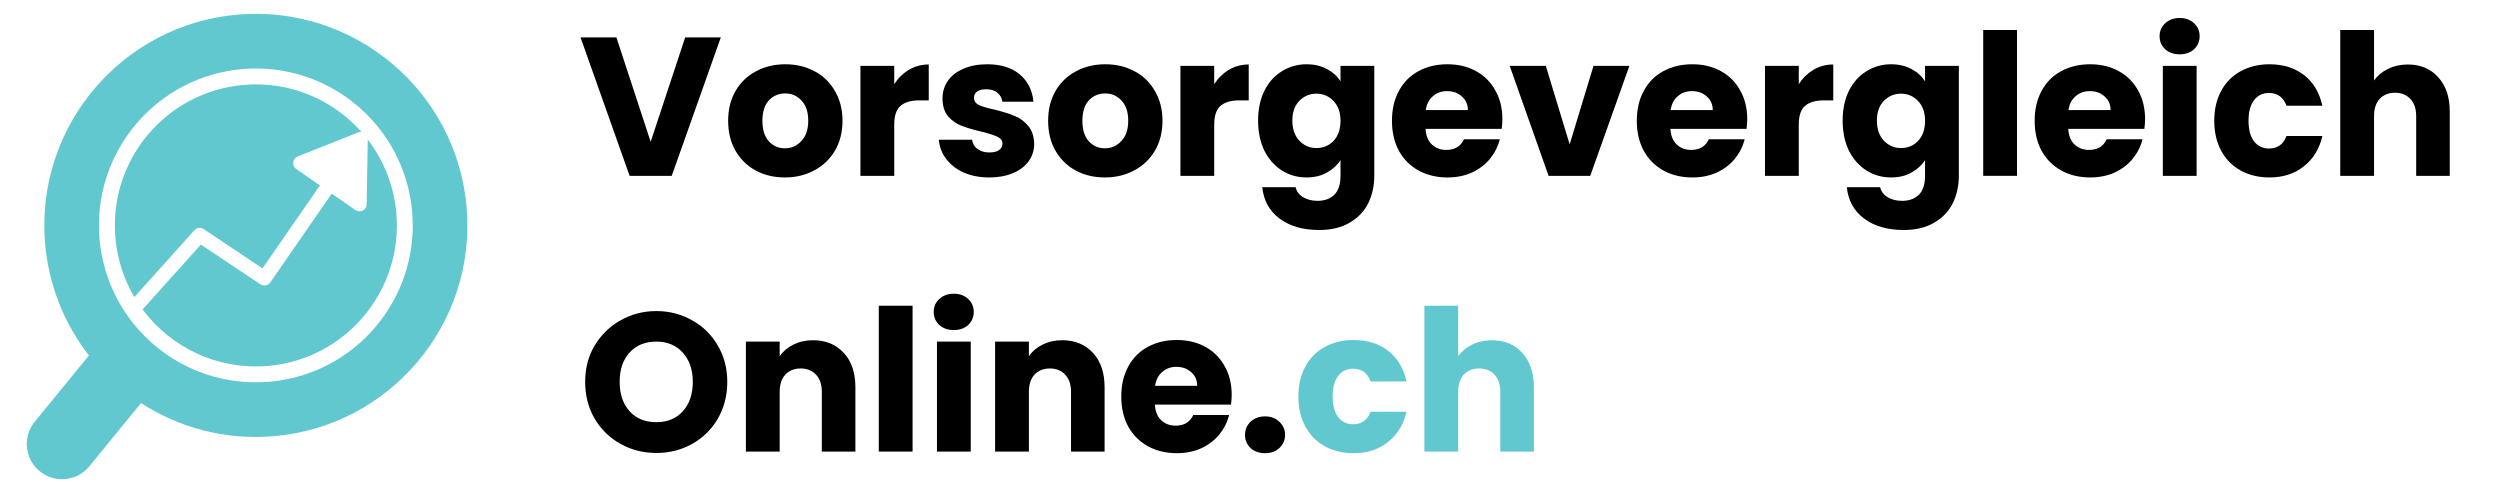 <svg xmlns="http://www.w3.org/2000/svg" xmlns:xlink="http://www.w3.org/1999/xlink" width="225" zoomAndPan="magnify" viewBox="0 0 168.75 33.75" height="45" preserveAspectRatio="xMidYMid meet" version="1.0"><defs><g/><clipPath id="5dae12f453"><path d="M 1 0 L 32 0 L 32 32.559 L 1 32.559 Z M 1 0 " clip-rule="nonzero"/></clipPath></defs><path fill="#62c8cf" d="M 7.785 16.008 C 7.348 10.766 11.242 6.164 16.48 5.73 C 19.594 5.469 22.484 6.738 24.406 8.914 C 24.324 8.902 24.242 8.914 24.16 8.945 L 20.094 10.559 C 19.93 10.625 19.812 10.777 19.793 10.957 C 19.77 11.133 19.852 11.309 19.996 11.41 L 21.594 12.516 L 17.719 18.117 L 13.75 15.465 C 13.547 15.332 13.281 15.367 13.117 15.547 L 9.07 20.051 C 8.363 18.855 7.906 17.484 7.785 16.008 Z M 7.785 16.008 " fill-opacity="1" fill-rule="nonzero"/><path fill="#62c8cf" d="M 9.625 20.887 C 11.523 23.441 14.656 24.984 18.062 24.703 C 23.301 24.266 27.191 19.664 26.758 14.426 C 26.598 12.535 25.898 10.82 24.824 9.422 L 24.75 13.785 C 24.75 13.965 24.648 14.129 24.488 14.207 C 24.328 14.289 24.137 14.277 23.988 14.176 L 22.391 13.07 L 18.246 19.062 C 18.098 19.281 17.801 19.34 17.578 19.191 L 13.559 16.508 Z M 9.625 20.887 " fill-opacity="1" fill-rule="nonzero"/><g clip-path="url(#5dae12f453)"><path fill="#62c8cf" d="M 3.039 16.402 C 2.387 8.543 8.227 1.641 16.082 0.984 C 23.941 0.332 30.844 6.172 31.5 14.027 C 32.156 21.887 26.316 28.789 18.457 29.445 C 15.184 29.719 12.078 28.863 9.52 27.207 L 6.004 31.508 C 5.156 32.508 3.656 32.633 2.652 31.785 C 1.648 30.938 1.523 29.434 2.371 28.434 L 6.004 23.992 C 4.355 21.879 3.281 19.273 3.039 16.402 Z M 6.715 16.094 C 6.23 10.266 10.562 5.148 16.391 4.66 C 22.219 4.176 27.34 8.508 27.824 14.336 C 28.309 20.164 23.98 25.285 18.148 25.77 C 12.32 26.254 7.203 21.926 6.715 16.094 Z M 6.715 16.094 " fill-opacity="1" fill-rule="evenodd"/></g><g fill="#000000" fill-opacity="1"><g transform="translate(39.061, 11.869)"><g><path d="M 9.594 -9.344 L 6.281 0 L 3.438 0 L 0.125 -9.344 L 2.547 -9.344 L 4.859 -2.297 L 7.188 -9.344 Z M 9.594 -9.344 "/></g></g></g><g fill="#000000" fill-opacity="1"><g transform="translate(48.775, 11.869)"><g><path d="M 4.203 0.109 C 3.473 0.109 2.816 -0.047 2.234 -0.359 C 1.66 -0.672 1.207 -1.113 0.875 -1.688 C 0.539 -2.27 0.375 -2.945 0.375 -3.719 C 0.375 -4.477 0.539 -5.148 0.875 -5.734 C 1.219 -6.316 1.68 -6.758 2.266 -7.062 C 2.848 -7.375 3.504 -7.531 4.234 -7.531 C 4.961 -7.531 5.617 -7.375 6.203 -7.062 C 6.785 -6.758 7.242 -6.316 7.578 -5.734 C 7.922 -5.148 8.094 -4.477 8.094 -3.719 C 8.094 -2.945 7.922 -2.27 7.578 -1.688 C 7.234 -1.113 6.766 -0.672 6.172 -0.359 C 5.586 -0.047 4.93 0.109 4.203 0.109 Z M 4.203 -1.859 C 4.641 -1.859 5.008 -2.02 5.312 -2.344 C 5.625 -2.664 5.781 -3.125 5.781 -3.719 C 5.781 -4.312 5.629 -4.766 5.328 -5.078 C 5.035 -5.398 4.672 -5.562 4.234 -5.562 C 3.785 -5.562 3.414 -5.406 3.125 -5.094 C 2.832 -4.781 2.688 -4.32 2.688 -3.719 C 2.688 -3.125 2.828 -2.664 3.109 -2.344 C 3.398 -2.02 3.766 -1.859 4.203 -1.859 Z M 4.203 -1.859 "/></g></g></g><g fill="#000000" fill-opacity="1"><g transform="translate(57.252, 11.869)"><g><path d="M 3.109 -6.188 C 3.367 -6.594 3.695 -6.914 4.094 -7.156 C 4.5 -7.395 4.945 -7.516 5.438 -7.516 L 5.438 -5.094 L 4.812 -5.094 C 4.238 -5.094 3.812 -4.969 3.531 -4.719 C 3.25 -4.477 3.109 -4.055 3.109 -3.453 L 3.109 0 L 0.828 0 L 0.828 -7.422 L 3.109 -7.422 Z M 3.109 -6.188 "/></g></g></g><g fill="#000000" fill-opacity="1"><g transform="translate(62.948, 11.869)"><g><path d="M 3.844 0.109 C 3.195 0.109 2.617 0 2.109 -0.219 C 1.609 -0.445 1.211 -0.754 0.922 -1.141 C 0.629 -1.523 0.461 -1.957 0.422 -2.438 L 2.672 -2.438 C 2.703 -2.176 2.82 -1.969 3.031 -1.812 C 3.25 -1.656 3.516 -1.578 3.828 -1.578 C 4.109 -1.578 4.328 -1.629 4.484 -1.734 C 4.641 -1.848 4.719 -1.992 4.719 -2.172 C 4.719 -2.379 4.602 -2.535 4.375 -2.641 C 4.156 -2.742 3.797 -2.859 3.297 -2.984 C 2.766 -3.109 2.32 -3.238 1.969 -3.375 C 1.613 -3.508 1.305 -3.723 1.047 -4.016 C 0.797 -4.316 0.672 -4.723 0.672 -5.234 C 0.672 -5.66 0.785 -6.047 1.016 -6.391 C 1.254 -6.742 1.602 -7.02 2.062 -7.219 C 2.52 -7.426 3.062 -7.531 3.688 -7.531 C 4.613 -7.531 5.348 -7.301 5.891 -6.844 C 6.43 -6.383 6.738 -5.77 6.812 -5 L 4.719 -5 C 4.676 -5.258 4.562 -5.461 4.375 -5.609 C 4.188 -5.766 3.938 -5.844 3.625 -5.844 C 3.352 -5.844 3.145 -5.789 3 -5.688 C 2.863 -5.582 2.797 -5.441 2.797 -5.266 C 2.797 -5.055 2.906 -4.895 3.125 -4.781 C 3.352 -4.676 3.707 -4.57 4.188 -4.469 C 4.738 -4.332 5.188 -4.191 5.531 -4.047 C 5.883 -3.91 6.191 -3.688 6.453 -3.375 C 6.711 -3.07 6.848 -2.664 6.859 -2.156 C 6.859 -1.719 6.734 -1.328 6.484 -0.984 C 6.242 -0.648 5.895 -0.383 5.438 -0.188 C 4.977 0.008 4.445 0.109 3.844 0.109 Z M 3.844 0.109 "/></g></g></g><g fill="#000000" fill-opacity="1"><g transform="translate(70.374, 11.869)"><g><path d="M 4.203 0.109 C 3.473 0.109 2.816 -0.047 2.234 -0.359 C 1.66 -0.672 1.207 -1.113 0.875 -1.688 C 0.539 -2.27 0.375 -2.945 0.375 -3.719 C 0.375 -4.477 0.539 -5.148 0.875 -5.734 C 1.219 -6.316 1.68 -6.758 2.266 -7.062 C 2.848 -7.375 3.504 -7.531 4.234 -7.531 C 4.961 -7.531 5.617 -7.375 6.203 -7.062 C 6.785 -6.758 7.242 -6.316 7.578 -5.734 C 7.922 -5.148 8.094 -4.477 8.094 -3.719 C 8.094 -2.945 7.922 -2.27 7.578 -1.688 C 7.234 -1.113 6.766 -0.672 6.172 -0.359 C 5.586 -0.047 4.93 0.109 4.203 0.109 Z M 4.203 -1.859 C 4.641 -1.859 5.008 -2.02 5.312 -2.344 C 5.625 -2.664 5.781 -3.125 5.781 -3.719 C 5.781 -4.312 5.629 -4.766 5.328 -5.078 C 5.035 -5.398 4.672 -5.562 4.234 -5.562 C 3.785 -5.562 3.414 -5.406 3.125 -5.094 C 2.832 -4.781 2.688 -4.32 2.688 -3.719 C 2.688 -3.125 2.828 -2.664 3.109 -2.344 C 3.398 -2.02 3.766 -1.859 4.203 -1.859 Z M 4.203 -1.859 "/></g></g></g><g fill="#000000" fill-opacity="1"><g transform="translate(78.851, 11.869)"><g><path d="M 3.109 -6.188 C 3.367 -6.594 3.695 -6.914 4.094 -7.156 C 4.5 -7.395 4.945 -7.516 5.438 -7.516 L 5.438 -5.094 L 4.812 -5.094 C 4.238 -5.094 3.812 -4.969 3.531 -4.719 C 3.25 -4.477 3.109 -4.055 3.109 -3.453 L 3.109 0 L 0.828 0 L 0.828 -7.422 L 3.109 -7.422 Z M 3.109 -6.188 "/></g></g></g><g fill="#000000" fill-opacity="1"><g transform="translate(84.546, 11.869)"><g><path d="M 3.641 -7.531 C 4.172 -7.531 4.633 -7.422 5.031 -7.203 C 5.426 -6.992 5.727 -6.719 5.938 -6.375 L 5.938 -7.422 L 8.219 -7.422 L 8.219 -0.016 C 8.219 0.672 8.082 1.289 7.812 1.844 C 7.539 2.395 7.125 2.832 6.562 3.156 C 6.008 3.488 5.32 3.656 4.5 3.656 C 3.395 3.656 2.5 3.395 1.812 2.875 C 1.133 2.363 0.75 1.66 0.656 0.766 L 2.906 0.766 C 2.977 1.055 3.145 1.281 3.406 1.438 C 3.676 1.602 4.004 1.688 4.391 1.688 C 4.859 1.688 5.234 1.551 5.516 1.281 C 5.797 1.008 5.938 0.578 5.938 -0.016 L 5.938 -1.062 C 5.719 -0.719 5.41 -0.438 5.016 -0.219 C 4.629 0 4.172 0.109 3.641 0.109 C 3.035 0.109 2.484 -0.047 1.984 -0.359 C 1.484 -0.68 1.086 -1.129 0.797 -1.703 C 0.516 -2.285 0.375 -2.961 0.375 -3.734 C 0.375 -4.492 0.516 -5.16 0.797 -5.734 C 1.086 -6.316 1.484 -6.758 1.984 -7.062 C 2.484 -7.375 3.035 -7.531 3.641 -7.531 Z M 5.938 -3.719 C 5.938 -4.281 5.781 -4.723 5.469 -5.047 C 5.156 -5.379 4.77 -5.547 4.312 -5.547 C 3.863 -5.547 3.477 -5.383 3.156 -5.062 C 2.844 -4.738 2.688 -4.297 2.688 -3.734 C 2.688 -3.16 2.844 -2.707 3.156 -2.375 C 3.477 -2.039 3.863 -1.875 4.312 -1.875 C 4.77 -1.875 5.156 -2.035 5.469 -2.359 C 5.781 -2.691 5.938 -3.145 5.938 -3.719 Z M 5.938 -3.719 "/></g></g></g><g fill="#000000" fill-opacity="1"><g transform="translate(93.582, 11.869)"><g><path d="M 7.828 -3.828 C 7.828 -3.617 7.812 -3.398 7.781 -3.172 L 2.641 -3.172 C 2.672 -2.703 2.816 -2.348 3.078 -2.109 C 3.336 -1.867 3.66 -1.75 4.047 -1.75 C 4.617 -1.75 5.016 -1.988 5.234 -2.469 L 7.656 -2.469 C 7.531 -1.977 7.305 -1.535 6.984 -1.141 C 6.66 -0.754 6.254 -0.445 5.766 -0.219 C 5.273 0 4.727 0.109 4.125 0.109 C 3.395 0.109 2.742 -0.047 2.172 -0.359 C 1.609 -0.672 1.164 -1.113 0.844 -1.688 C 0.531 -2.27 0.375 -2.945 0.375 -3.719 C 0.375 -4.488 0.531 -5.16 0.844 -5.734 C 1.156 -6.316 1.594 -6.758 2.156 -7.062 C 2.727 -7.375 3.383 -7.531 4.125 -7.531 C 4.844 -7.531 5.477 -7.379 6.031 -7.078 C 6.594 -6.773 7.031 -6.344 7.344 -5.781 C 7.664 -5.227 7.828 -4.578 7.828 -3.828 Z M 5.5 -4.438 C 5.5 -4.82 5.363 -5.129 5.094 -5.359 C 4.832 -5.598 4.5 -5.719 4.094 -5.719 C 3.719 -5.719 3.398 -5.602 3.141 -5.375 C 2.879 -5.156 2.719 -4.844 2.656 -4.438 Z M 5.5 -4.438 "/></g></g></g><g fill="#000000" fill-opacity="1"><g transform="translate(101.78, 11.869)"><g><path d="M 4.172 -2.125 L 5.781 -7.422 L 8.203 -7.422 L 5.562 0 L 2.75 0 L 0.125 -7.422 L 2.562 -7.422 Z M 4.172 -2.125 "/></g></g></g><g fill="#000000" fill-opacity="1"><g transform="translate(110.11, 11.869)"><g><path d="M 7.828 -3.828 C 7.828 -3.617 7.812 -3.398 7.781 -3.172 L 2.641 -3.172 C 2.672 -2.703 2.816 -2.348 3.078 -2.109 C 3.336 -1.867 3.66 -1.75 4.047 -1.75 C 4.617 -1.75 5.016 -1.988 5.234 -2.469 L 7.656 -2.469 C 7.531 -1.977 7.305 -1.535 6.984 -1.141 C 6.66 -0.754 6.254 -0.445 5.766 -0.219 C 5.273 0 4.727 0.109 4.125 0.109 C 3.395 0.109 2.742 -0.047 2.172 -0.359 C 1.609 -0.672 1.164 -1.113 0.844 -1.688 C 0.531 -2.27 0.375 -2.945 0.375 -3.719 C 0.375 -4.488 0.531 -5.16 0.844 -5.734 C 1.156 -6.316 1.594 -6.758 2.156 -7.062 C 2.727 -7.375 3.383 -7.531 4.125 -7.531 C 4.844 -7.531 5.477 -7.379 6.031 -7.078 C 6.594 -6.773 7.031 -6.344 7.344 -5.781 C 7.664 -5.227 7.828 -4.578 7.828 -3.828 Z M 5.5 -4.438 C 5.5 -4.82 5.363 -5.129 5.094 -5.359 C 4.832 -5.598 4.5 -5.719 4.094 -5.719 C 3.719 -5.719 3.398 -5.602 3.141 -5.375 C 2.879 -5.156 2.719 -4.844 2.656 -4.438 Z M 5.5 -4.438 "/></g></g></g><g fill="#000000" fill-opacity="1"><g transform="translate(118.308, 11.869)"><g><path d="M 3.109 -6.188 C 3.367 -6.594 3.695 -6.914 4.094 -7.156 C 4.5 -7.395 4.945 -7.516 5.438 -7.516 L 5.438 -5.094 L 4.812 -5.094 C 4.238 -5.094 3.812 -4.969 3.531 -4.719 C 3.25 -4.477 3.109 -4.055 3.109 -3.453 L 3.109 0 L 0.828 0 L 0.828 -7.422 L 3.109 -7.422 Z M 3.109 -6.188 "/></g></g></g><g fill="#000000" fill-opacity="1"><g transform="translate(124.003, 11.869)"><g><path d="M 3.641 -7.531 C 4.172 -7.531 4.633 -7.422 5.031 -7.203 C 5.426 -6.992 5.727 -6.719 5.938 -6.375 L 5.938 -7.422 L 8.219 -7.422 L 8.219 -0.016 C 8.219 0.672 8.082 1.289 7.812 1.844 C 7.539 2.395 7.125 2.832 6.562 3.156 C 6.008 3.488 5.32 3.656 4.5 3.656 C 3.395 3.656 2.5 3.395 1.812 2.875 C 1.133 2.363 0.75 1.66 0.656 0.766 L 2.906 0.766 C 2.977 1.055 3.145 1.281 3.406 1.438 C 3.676 1.602 4.004 1.688 4.391 1.688 C 4.859 1.688 5.234 1.551 5.516 1.281 C 5.797 1.008 5.938 0.578 5.938 -0.016 L 5.938 -1.062 C 5.719 -0.719 5.41 -0.438 5.016 -0.219 C 4.629 0 4.172 0.109 3.641 0.109 C 3.035 0.109 2.484 -0.047 1.984 -0.359 C 1.484 -0.68 1.086 -1.129 0.797 -1.703 C 0.516 -2.285 0.375 -2.961 0.375 -3.734 C 0.375 -4.492 0.516 -5.16 0.797 -5.734 C 1.086 -6.316 1.484 -6.758 1.984 -7.062 C 2.484 -7.375 3.035 -7.531 3.641 -7.531 Z M 5.938 -3.719 C 5.938 -4.281 5.781 -4.723 5.469 -5.047 C 5.156 -5.379 4.77 -5.547 4.312 -5.547 C 3.863 -5.547 3.477 -5.383 3.156 -5.062 C 2.844 -4.738 2.688 -4.297 2.688 -3.734 C 2.688 -3.16 2.844 -2.707 3.156 -2.375 C 3.477 -2.039 3.863 -1.875 4.312 -1.875 C 4.77 -1.875 5.156 -2.035 5.469 -2.359 C 5.781 -2.691 5.938 -3.145 5.938 -3.719 Z M 5.938 -3.719 "/></g></g></g><g fill="#000000" fill-opacity="1"><g transform="translate(133.039, 11.869)"><g><path d="M 3.109 -9.844 L 3.109 0 L 0.828 0 L 0.828 -9.844 Z M 3.109 -9.844 "/></g></g></g><g fill="#000000" fill-opacity="1"><g transform="translate(136.965, 11.869)"><g><path d="M 7.828 -3.828 C 7.828 -3.617 7.812 -3.398 7.781 -3.172 L 2.641 -3.172 C 2.672 -2.703 2.816 -2.348 3.078 -2.109 C 3.336 -1.867 3.66 -1.75 4.047 -1.75 C 4.617 -1.75 5.016 -1.988 5.234 -2.469 L 7.656 -2.469 C 7.531 -1.977 7.305 -1.535 6.984 -1.141 C 6.66 -0.754 6.254 -0.445 5.766 -0.219 C 5.273 0 4.727 0.109 4.125 0.109 C 3.395 0.109 2.742 -0.047 2.172 -0.359 C 1.609 -0.672 1.164 -1.113 0.844 -1.688 C 0.531 -2.27 0.375 -2.945 0.375 -3.719 C 0.375 -4.488 0.531 -5.16 0.844 -5.734 C 1.156 -6.316 1.594 -6.758 2.156 -7.062 C 2.727 -7.375 3.383 -7.531 4.125 -7.531 C 4.844 -7.531 5.477 -7.379 6.031 -7.078 C 6.594 -6.773 7.031 -6.344 7.344 -5.781 C 7.664 -5.227 7.828 -4.578 7.828 -3.828 Z M 5.5 -4.438 C 5.5 -4.82 5.363 -5.129 5.094 -5.359 C 4.832 -5.598 4.5 -5.719 4.094 -5.719 C 3.719 -5.719 3.398 -5.602 3.141 -5.375 C 2.879 -5.156 2.719 -4.844 2.656 -4.438 Z M 5.5 -4.438 "/></g></g></g><g fill="#000000" fill-opacity="1"><g transform="translate(145.163, 11.869)"><g><path d="M 1.969 -8.203 C 1.57 -8.203 1.242 -8.316 0.984 -8.547 C 0.734 -8.785 0.609 -9.078 0.609 -9.422 C 0.609 -9.773 0.734 -10.066 0.984 -10.297 C 1.242 -10.535 1.57 -10.656 1.969 -10.656 C 2.363 -10.656 2.688 -10.535 2.938 -10.297 C 3.188 -10.066 3.312 -9.773 3.312 -9.422 C 3.312 -9.078 3.188 -8.785 2.938 -8.547 C 2.688 -8.316 2.363 -8.203 1.969 -8.203 Z M 3.109 -7.422 L 3.109 0 L 0.828 0 L 0.828 -7.422 Z M 3.109 -7.422 "/></g></g></g><g fill="#000000" fill-opacity="1"><g transform="translate(149.088, 11.869)"><g><path d="M 0.375 -3.719 C 0.375 -4.488 0.531 -5.16 0.844 -5.734 C 1.156 -6.316 1.594 -6.758 2.156 -7.062 C 2.727 -7.375 3.375 -7.531 4.094 -7.531 C 5.031 -7.531 5.812 -7.285 6.438 -6.797 C 7.062 -6.316 7.473 -5.629 7.672 -4.734 L 5.25 -4.734 C 5.039 -5.305 4.645 -5.594 4.062 -5.594 C 3.645 -5.594 3.312 -5.43 3.062 -5.109 C 2.812 -4.785 2.688 -4.32 2.688 -3.719 C 2.688 -3.113 2.812 -2.648 3.062 -2.328 C 3.312 -2.004 3.645 -1.844 4.062 -1.844 C 4.645 -1.844 5.039 -2.125 5.25 -2.688 L 7.672 -2.688 C 7.473 -1.82 7.055 -1.141 6.422 -0.641 C 5.797 -0.141 5.02 0.109 4.094 0.109 C 3.375 0.109 2.727 -0.047 2.156 -0.359 C 1.594 -0.672 1.156 -1.113 0.844 -1.688 C 0.531 -2.27 0.375 -2.945 0.375 -3.719 Z M 0.375 -3.719 "/></g></g></g><g fill="#000000" fill-opacity="1"><g transform="translate(157.139, 11.869)"><g><path d="M 5.391 -7.516 C 6.242 -7.516 6.926 -7.227 7.438 -6.656 C 7.957 -6.094 8.219 -5.32 8.219 -4.344 L 8.219 0 L 5.953 0 L 5.953 -4.031 C 5.953 -4.531 5.82 -4.914 5.562 -5.188 C 5.301 -5.469 4.957 -5.609 4.531 -5.609 C 4.094 -5.609 3.742 -5.469 3.484 -5.188 C 3.234 -4.914 3.109 -4.531 3.109 -4.031 L 3.109 0 L 0.828 0 L 0.828 -9.844 L 3.109 -9.844 L 3.109 -6.438 C 3.336 -6.758 3.648 -7.02 4.047 -7.219 C 4.441 -7.414 4.891 -7.516 5.391 -7.516 Z M 5.391 -7.516 "/></g></g></g><g fill="#000000" fill-opacity="1"><g transform="translate(39.061, 30.481)"><g><path d="M 5.25 0.094 C 4.363 0.094 3.555 -0.109 2.828 -0.516 C 2.098 -0.922 1.516 -1.488 1.078 -2.219 C 0.648 -2.957 0.438 -3.785 0.438 -4.703 C 0.438 -5.617 0.648 -6.438 1.078 -7.156 C 1.516 -7.883 2.098 -8.453 2.828 -8.859 C 3.555 -9.273 4.363 -9.484 5.25 -9.484 C 6.125 -9.484 6.926 -9.273 7.656 -8.859 C 8.395 -8.453 8.973 -7.883 9.391 -7.156 C 9.816 -6.438 10.031 -5.617 10.031 -4.703 C 10.031 -3.785 9.816 -2.957 9.391 -2.219 C 8.961 -1.488 8.383 -0.922 7.656 -0.516 C 6.926 -0.109 6.125 0.094 5.25 0.094 Z M 5.25 -1.984 C 5.988 -1.984 6.582 -2.227 7.031 -2.719 C 7.477 -3.219 7.703 -3.879 7.703 -4.703 C 7.703 -5.523 7.477 -6.18 7.031 -6.672 C 6.582 -7.172 5.988 -7.422 5.25 -7.422 C 4.488 -7.422 3.883 -7.176 3.438 -6.688 C 2.988 -6.195 2.766 -5.535 2.766 -4.703 C 2.766 -3.879 2.988 -3.219 3.438 -2.719 C 3.883 -2.227 4.488 -1.984 5.25 -1.984 Z M 5.25 -1.984 "/></g></g></g><g fill="#000000" fill-opacity="1"><g transform="translate(49.52, 30.481)"><g><path d="M 5.359 -7.516 C 6.223 -7.516 6.914 -7.227 7.438 -6.656 C 7.957 -6.094 8.219 -5.32 8.219 -4.344 L 8.219 0 L 5.953 0 L 5.953 -4.031 C 5.953 -4.531 5.82 -4.914 5.562 -5.188 C 5.301 -5.469 4.957 -5.609 4.531 -5.609 C 4.094 -5.609 3.742 -5.469 3.484 -5.188 C 3.234 -4.914 3.109 -4.531 3.109 -4.031 L 3.109 0 L 0.828 0 L 0.828 -7.422 L 3.109 -7.422 L 3.109 -6.438 C 3.336 -6.77 3.645 -7.031 4.031 -7.219 C 4.426 -7.414 4.867 -7.516 5.359 -7.516 Z M 5.359 -7.516 "/></g></g></g><g fill="#000000" fill-opacity="1"><g transform="translate(58.49, 30.481)"><g><path d="M 3.109 -9.844 L 3.109 0 L 0.828 0 L 0.828 -9.844 Z M 3.109 -9.844 "/></g></g></g><g fill="#000000" fill-opacity="1"><g transform="translate(62.416, 30.481)"><g><path d="M 1.969 -8.203 C 1.57 -8.203 1.242 -8.316 0.984 -8.547 C 0.734 -8.785 0.609 -9.078 0.609 -9.422 C 0.609 -9.773 0.734 -10.066 0.984 -10.297 C 1.242 -10.535 1.57 -10.656 1.969 -10.656 C 2.363 -10.656 2.688 -10.535 2.938 -10.297 C 3.188 -10.066 3.312 -9.773 3.312 -9.422 C 3.312 -9.078 3.188 -8.785 2.938 -8.547 C 2.688 -8.316 2.363 -8.203 1.969 -8.203 Z M 3.109 -7.422 L 3.109 0 L 0.828 0 L 0.828 -7.422 Z M 3.109 -7.422 "/></g></g></g><g fill="#000000" fill-opacity="1"><g transform="translate(66.341, 30.481)"><g><path d="M 5.359 -7.516 C 6.223 -7.516 6.914 -7.227 7.438 -6.656 C 7.957 -6.094 8.219 -5.32 8.219 -4.344 L 8.219 0 L 5.953 0 L 5.953 -4.031 C 5.953 -4.531 5.82 -4.914 5.562 -5.188 C 5.301 -5.469 4.957 -5.609 4.531 -5.609 C 4.094 -5.609 3.742 -5.469 3.484 -5.188 C 3.234 -4.914 3.109 -4.531 3.109 -4.031 L 3.109 0 L 0.828 0 L 0.828 -7.422 L 3.109 -7.422 L 3.109 -6.438 C 3.336 -6.77 3.645 -7.031 4.031 -7.219 C 4.426 -7.414 4.867 -7.516 5.359 -7.516 Z M 5.359 -7.516 "/></g></g></g><g fill="#000000" fill-opacity="1"><g transform="translate(75.311, 30.481)"><g><path d="M 7.828 -3.828 C 7.828 -3.617 7.812 -3.398 7.781 -3.172 L 2.641 -3.172 C 2.672 -2.703 2.816 -2.348 3.078 -2.109 C 3.336 -1.867 3.66 -1.75 4.047 -1.75 C 4.617 -1.75 5.016 -1.988 5.234 -2.469 L 7.656 -2.469 C 7.531 -1.977 7.305 -1.535 6.984 -1.141 C 6.66 -0.754 6.254 -0.445 5.766 -0.219 C 5.273 0 4.727 0.109 4.125 0.109 C 3.395 0.109 2.742 -0.047 2.172 -0.359 C 1.609 -0.672 1.164 -1.113 0.844 -1.688 C 0.531 -2.27 0.375 -2.945 0.375 -3.719 C 0.375 -4.488 0.531 -5.16 0.844 -5.734 C 1.156 -6.316 1.594 -6.758 2.156 -7.062 C 2.727 -7.375 3.383 -7.531 4.125 -7.531 C 4.844 -7.531 5.477 -7.379 6.031 -7.078 C 6.594 -6.773 7.031 -6.344 7.344 -5.781 C 7.664 -5.227 7.828 -4.578 7.828 -3.828 Z M 5.5 -4.438 C 5.5 -4.82 5.363 -5.129 5.094 -5.359 C 4.832 -5.598 4.5 -5.719 4.094 -5.719 C 3.719 -5.719 3.398 -5.602 3.141 -5.375 C 2.879 -5.156 2.719 -4.844 2.656 -4.438 Z M 5.5 -4.438 "/></g></g></g><g fill="#000000" fill-opacity="1"><g transform="translate(83.508, 30.481)"><g><path d="M 1.891 0.109 C 1.492 0.109 1.164 -0.004 0.906 -0.234 C 0.656 -0.473 0.531 -0.77 0.531 -1.125 C 0.531 -1.477 0.656 -1.773 0.906 -2.016 C 1.164 -2.254 1.492 -2.375 1.891 -2.375 C 2.273 -2.375 2.594 -2.254 2.844 -2.016 C 3.102 -1.773 3.234 -1.477 3.234 -1.125 C 3.234 -0.77 3.102 -0.473 2.844 -0.234 C 2.594 -0.004 2.273 0.109 1.891 0.109 Z M 1.891 0.109 "/></g></g></g><g fill="#62c8cf" fill-opacity="1"><g transform="translate(87.266, 30.481)"><g><path d="M 0.375 -3.719 C 0.375 -4.488 0.531 -5.16 0.844 -5.734 C 1.156 -6.316 1.594 -6.758 2.156 -7.062 C 2.727 -7.375 3.375 -7.531 4.094 -7.531 C 5.031 -7.531 5.812 -7.285 6.438 -6.797 C 7.062 -6.316 7.473 -5.629 7.672 -4.734 L 5.25 -4.734 C 5.039 -5.305 4.645 -5.594 4.062 -5.594 C 3.645 -5.594 3.312 -5.43 3.062 -5.109 C 2.812 -4.785 2.688 -4.32 2.688 -3.719 C 2.688 -3.113 2.812 -2.648 3.062 -2.328 C 3.312 -2.004 3.645 -1.844 4.062 -1.844 C 4.645 -1.844 5.039 -2.125 5.25 -2.688 L 7.672 -2.688 C 7.473 -1.82 7.055 -1.141 6.422 -0.641 C 5.797 -0.141 5.02 0.109 4.094 0.109 C 3.375 0.109 2.727 -0.047 2.156 -0.359 C 1.594 -0.672 1.156 -1.113 0.844 -1.688 C 0.531 -2.27 0.375 -2.945 0.375 -3.719 Z M 0.375 -3.719 "/></g></g></g><g fill="#62c8cf" fill-opacity="1"><g transform="translate(95.317, 30.481)"><g><path d="M 5.391 -7.516 C 6.242 -7.516 6.926 -7.227 7.438 -6.656 C 7.957 -6.094 8.219 -5.32 8.219 -4.344 L 8.219 0 L 5.953 0 L 5.953 -4.031 C 5.953 -4.531 5.82 -4.914 5.562 -5.188 C 5.301 -5.469 4.957 -5.609 4.531 -5.609 C 4.094 -5.609 3.742 -5.469 3.484 -5.188 C 3.234 -4.914 3.109 -4.531 3.109 -4.031 L 3.109 0 L 0.828 0 L 0.828 -9.844 L 3.109 -9.844 L 3.109 -6.438 C 3.336 -6.758 3.648 -7.02 4.047 -7.219 C 4.441 -7.414 4.891 -7.516 5.391 -7.516 Z M 5.391 -7.516 "/></g></g></g></svg>